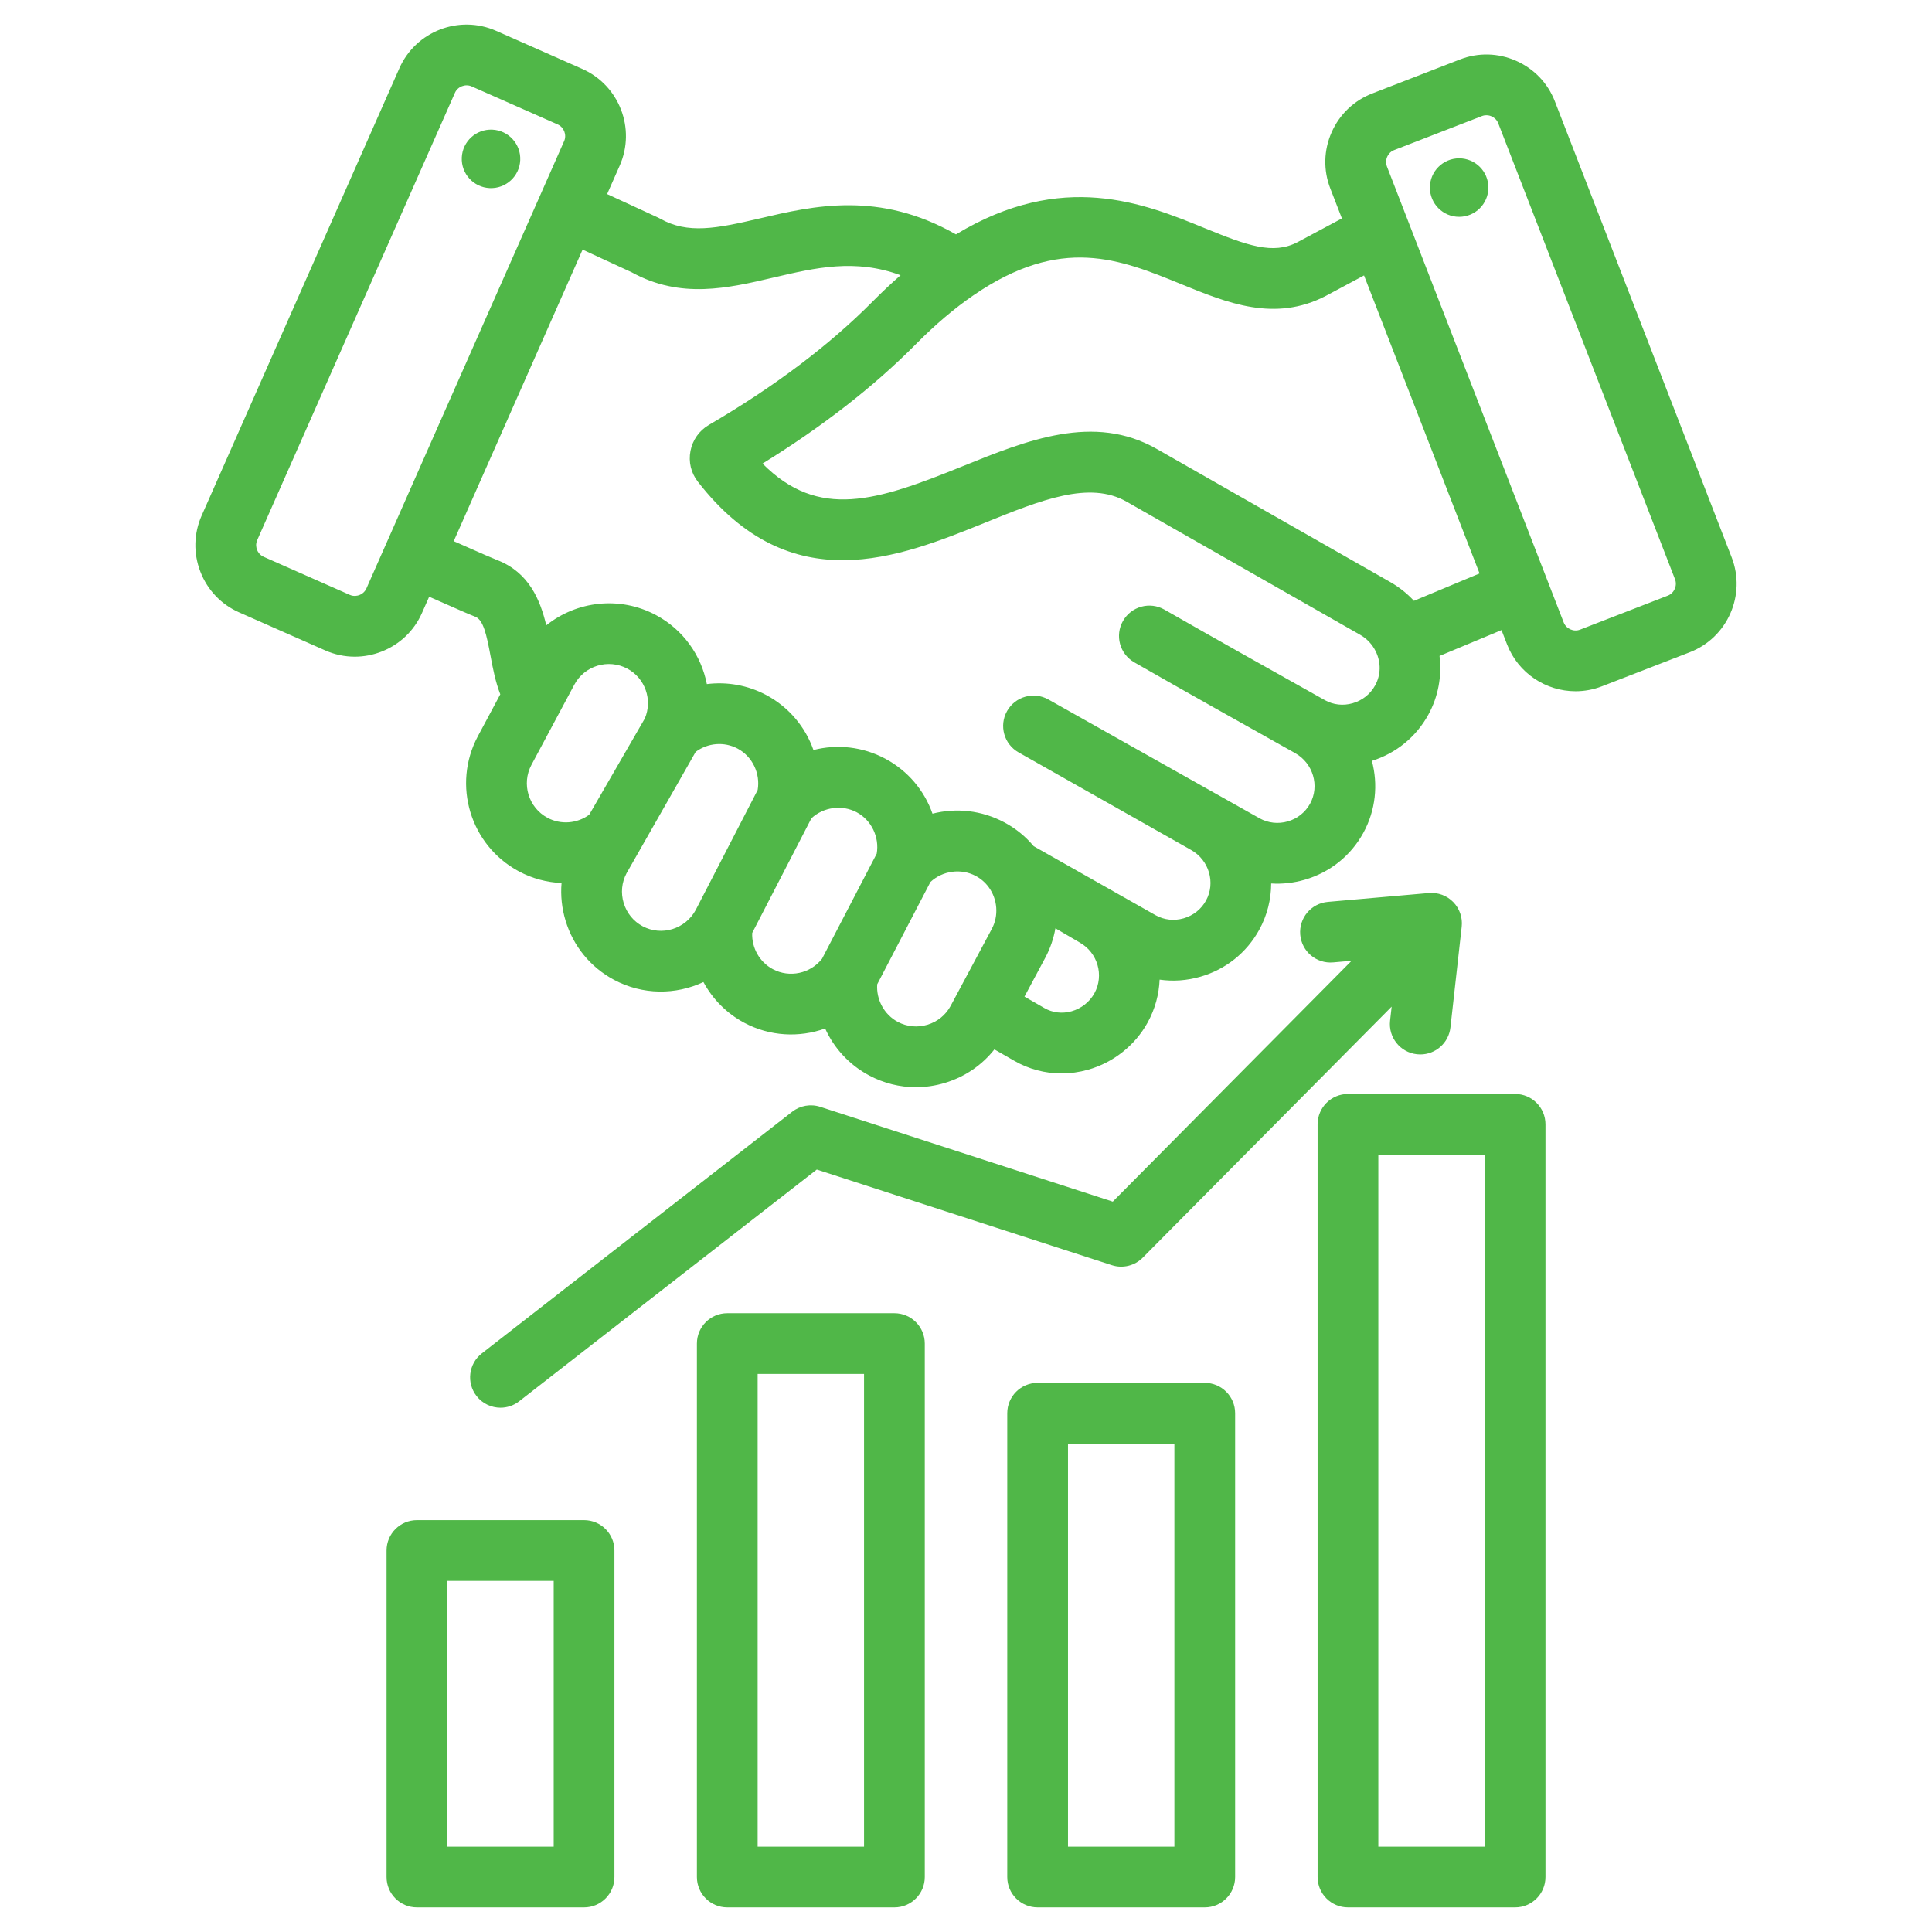<svg id="Layer_1" enable-background="new 0 0 512 512" height="512" viewBox="0 0 512 512" width="512" xmlns="http://www.w3.org/2000/svg"><path fill="#50b748" d="m137.866 42.46c-.198 4.277-3.827 7.583-8.104 7.385s-7.583-3.826-7.385-8.103 3.826-7.583 8.103-7.385c4.278.198 7.584 3.826 7.386 8.103zm309.94 130.393-23.264 9.019c-2.302.892-4.672 1.315-7.004 1.315-7.795 0-15.167-4.722-18.15-12.414l-1.47-3.793-16.427 6.854c.653 5.324-.333 10.782-2.965 15.566-3.241 5.893-8.535 10.218-14.959 12.241 1.663 6.234 1.036 13.071-2.284 19.108-3.33 6.054-8.835 10.453-15.503 12.388-2.937.853-5.944 1.183-8.903.995-.012 4.176-1.034 8.395-3.171 12.282-3.346 6.082-8.88 10.495-15.583 12.424-3.578 1.032-7.248 1.282-10.813.774-.158 3.868-1.186 7.75-3.167 11.352-3.345 6.081-9.114 10.648-15.827 12.531-2.321.65-4.674.973-7.006.973-4.368 0-8.66-1.131-12.523-3.349l-5.256-3.02c-3.316 4.189-7.825 7.276-13.066 8.864-2.552.773-5.157 1.156-7.746 1.156-4.289 0-8.532-1.052-12.41-3.126-5.282-2.826-9.294-7.244-11.637-12.434-6.857 2.465-14.664 2.106-21.467-1.533-4.677-2.502-8.374-6.295-10.788-10.776-7.31 3.422-16.076 3.488-23.708-.593-6.217-3.326-10.772-8.891-12.828-15.672-.996-3.286-1.345-6.663-1.062-9.977-3.881-.164-7.752-1.18-11.315-3.086-12.871-6.885-17.742-22.956-10.858-35.827l5.935-11.097c-1.293-3.333-1.97-6.88-2.577-10.141-1.071-5.76-1.931-9.598-4.045-10.419-1.072-.416-3.547-1.444-12.226-5.304l-1.903 4.307c-2.095 4.739-5.92 8.382-10.772 10.26-2.286.885-4.668 1.326-7.043 1.326-2.667 0-5.323-.556-7.829-1.663l-22.821-10.084c-4.738-2.094-8.382-5.92-10.26-10.771s-1.758-10.133.336-14.872l52.396-118.545c4.335-9.805 15.838-14.256 25.643-9.922l22.821 10.087c9.805 4.332 14.256 15.835 9.923 25.641l-3.33 7.534 13.506 6.231c.195.09.387.188.575.294 7.281 4.096 14.771 2.635 26.393-.086 14.176-3.321 31.583-7.39 51.971 4.243 28.198-17.049 49.838-8.228 65.848-1.683 11.395 4.658 18.159 7.13 24.675 3.742l11.759-6.294-3.082-7.951c-1.873-4.83-1.748-10.112.353-14.871s5.917-8.412 10.748-10.284l23.263-9.019c4.828-1.874 10.11-1.749 14.871.353 4.76 2.1 8.412 5.917 10.284 10.748l46.85 120.845c3.872 9.994-1.108 21.279-11.102 25.153zm-298.304-135.462c.732-1.659-.049-3.68-1.708-4.413l-22.822-10.087c-1.661-.731-3.681.05-4.413 1.708l-52.395 118.545c-.481 1.088-.237 2.068-.047 2.556.188.487.667 1.377 1.754 1.858l22.822 10.086c1.086.481 2.067.237 2.555.048.487-.189 1.377-.668 1.858-1.756zm6.644 178.521 14.735-25.502c2.101-4.923.105-10.684-4.633-13.213-5.053-2.698-11.353-.787-14.048 4.252l-11.359 21.24c-2.699 5.044-.789 11.343 4.256 14.041 3.531 1.89 7.843 1.535 11.049-.818zm28.23 25.23 16.41-31.78c.758-4.36-1.386-8.881-5.303-10.972-3.572-1.906-7.914-1.532-11.125.865l-18.314 32.167c-1.298 2.425-1.567 5.228-.759 7.895.808 2.666 2.589 4.849 5.015 6.146 5.039 2.698 11.349.755 14.076-4.321zm33.475 12.928 14.487-27.844c.753-4.357-1.39-8.871-5.305-10.96-3.894-2.078-8.798-1.388-12 1.589l-15.692 30.389c-.155 3.952 1.938 7.708 5.454 9.59 4.442 2.375 9.971 1.173 13.056-2.764zm34.09 12.476 10.892-20.367c1.872-3.5 1.545-7.851-.833-11.087-.904-1.23-2.055-2.224-3.421-2.955-3.894-2.08-8.804-1.387-12.005 1.602l-14.107 27.115c-.287 4.042 1.844 8.026 5.435 9.947 2.427 1.298 5.23 1.567 7.896.759 2.664-.809 4.847-2.589 6.143-5.014zm34.186-16.771c-.383-.215-6.432-3.764-6.432-3.764-.477 2.678-1.353 5.301-2.668 7.759l-5.532 10.343 5.308 3.049c2.144 1.231 4.691 1.53 7.167.835 2.581-.723 4.792-2.469 6.068-4.789 2.607-4.737.852-10.764-3.911-13.433zm78.47-77.123c-.906-1.865-2.344-3.399-4.161-4.435l-61.872-35.264c-9.867-5.625-22.682-.44-37.516 5.564-22.935 9.285-51.477 20.838-76.104-10.85-1.822-2.338-2.521-5.242-1.961-8.168.551-2.885 2.325-5.392 4.863-6.877 17.341-10.121 31.973-21.155 43.495-32.799 2.426-2.451 4.87-4.742 7.319-6.881-12.03-4.455-22.585-1.986-33.622.599-12.121 2.84-24.652 5.774-37.657-1.392l-12.994-5.995-34.147 77.259c7.686 3.419 10.568 4.643 11.543 5.022 8.389 3.257 11.381 10.545 12.98 17.281 8.02-6.426 19.433-7.858 29.062-2.719 7.261 3.875 12.012 10.722 13.493 18.292 5.313-.661 10.812.271 15.745 2.902 6.023 3.216 10.37 8.48 12.505 14.573 6.241-1.602 13.028-.911 19.044 2.302 6.023 3.214 10.372 8.478 12.505 14.57 6.241-1.603 13.029-.911 19.049 2.306 3.014 1.611 5.622 3.734 7.782 6.32l32.276 18.27.043.024c2.25 1.25 4.878 1.538 7.401.815 2.56-.737 4.666-2.411 5.932-4.714 2.589-4.708.818-10.721-3.948-13.404-.388-.218-45.708-25.851-45.708-25.851-3.874-2.179-5.247-7.086-3.067-10.96 2.179-3.874 7.085-5.249 10.96-3.067l55.959 31.487.016.009c2.284 1.257 4.942 1.543 7.48.807 2.539-.737 4.628-2.401 5.886-4.687 2.589-4.708.818-10.721-3.949-13.404-.001-.001-.003-.002-.005-.003-15.231-8.531-28.954-16.23-42.629-24.057-3.858-2.208-5.195-7.125-2.988-10.983s7.125-5.196 10.982-2.987c13.623 7.797 27.315 15.479 42.52 23.995 2.224 1.246 4.833 1.537 7.346.818 2.575-.737 4.693-2.416 5.965-4.728 1.535-2.784 1.599-6.062.177-8.99zm27.5-20.683-30.615-78.973-10.108 5.411c-13.532 7.039-26.11 1.895-38.277-3.078-16.388-6.699-31.87-13.026-55.101 2.912-5.014 3.427-10.128 7.766-15.213 12.905-11.116 11.234-24.787 21.88-40.708 31.708 14.889 14.985 30.264 9.922 52.934.744 17.146-6.941 34.876-14.118 51.527-4.629l61.872 35.265c2.367 1.349 4.484 3.031 6.3 4.991zm51.802 1.546-46.85-120.844s0 0 0-.001c-.431-1.108-1.296-1.628-1.774-1.839-.298-.131-.785-.293-1.377-.293-.36 0-.758.059-1.178.222l-23.263 9.019c-1.109.43-1.629 1.297-1.84 1.775-.21.478-.5 1.446-.071 2.554l46.849 120.847c.656 1.69 2.639 2.567 4.33 1.91l23.264-9.019c1.69-.656 2.565-2.639 1.91-4.331zm-57.212-111.556c-4.282 0-7.752 3.471-7.752 7.752s3.471 7.752 7.752 7.752 7.752-3.471 7.752-7.752-3.47-7.752-7.752-7.752zm-141.612 314.105v141.377c0 4.445-3.604 8.048-8.048 8.048h-44.293c-4.445 0-8.048-3.604-8.048-8.048v-141.377c0-4.444 3.604-8.048 8.048-8.048h44.293c4.444 0 8.048 3.603 8.048 8.048zm-16.096 8.048h-28.197v125.281h28.197zm98.342 10.412v122.917c0 4.445-3.604 8.048-8.048 8.048h-44.293c-4.444 0-8.048-3.604-8.048-8.048v-122.917c0-4.444 3.604-8.048 8.048-8.048h44.293c4.444 0 8.048 3.604 8.048 8.048zm-16.096 8.048h-28.197v106.822h28.197zm98.341-84.611v199.479c0 4.445-3.604 8.048-8.048 8.048h-44.294c-4.444 0-8.048-3.604-8.048-8.048v-199.479c0-4.444 3.604-8.048 8.048-8.048h44.294c4.445 0 8.048 3.604 8.048 8.048zm-16.096 8.048h-28.199v183.384h28.199zm-230.642 104.895v86.536c0 4.445-3.604 8.048-8.048 8.048h-44.293c-4.444 0-8.048-3.604-8.048-8.048v-86.536c0-4.444 3.604-8.048 8.048-8.048h44.293c4.445 0 8.048 3.604 8.048 8.048zm-16.096 8.048h-28.198v70.441h28.198zm70.629-125.635c-2.541-.823-5.321-.333-7.426 1.306l-82.247 64.041c-3.507 2.731-4.136 7.788-1.406 11.295 1.586 2.037 3.959 3.103 6.356 3.103 1.728 0 3.469-.554 4.938-1.698l78.879-61.42 78.187 25.341c2.889.938 6.058.167 8.196-1.99l65.963-66.526-.417 3.728c-.495 4.417 2.687 8.399 7.104 8.892.304.034.605.051.904.051 4.045-.001 7.528-3.042 7.988-7.155l2.985-26.709c.269-2.398-.554-4.79-2.24-6.516-1.686-1.727-4.049-2.604-6.461-2.395l-26.773 2.348c-4.428.389-7.702 4.293-7.314 8.721.388 4.427 4.287 7.703 8.721 7.314l4.883-.428-63.287 63.827z"/></svg>